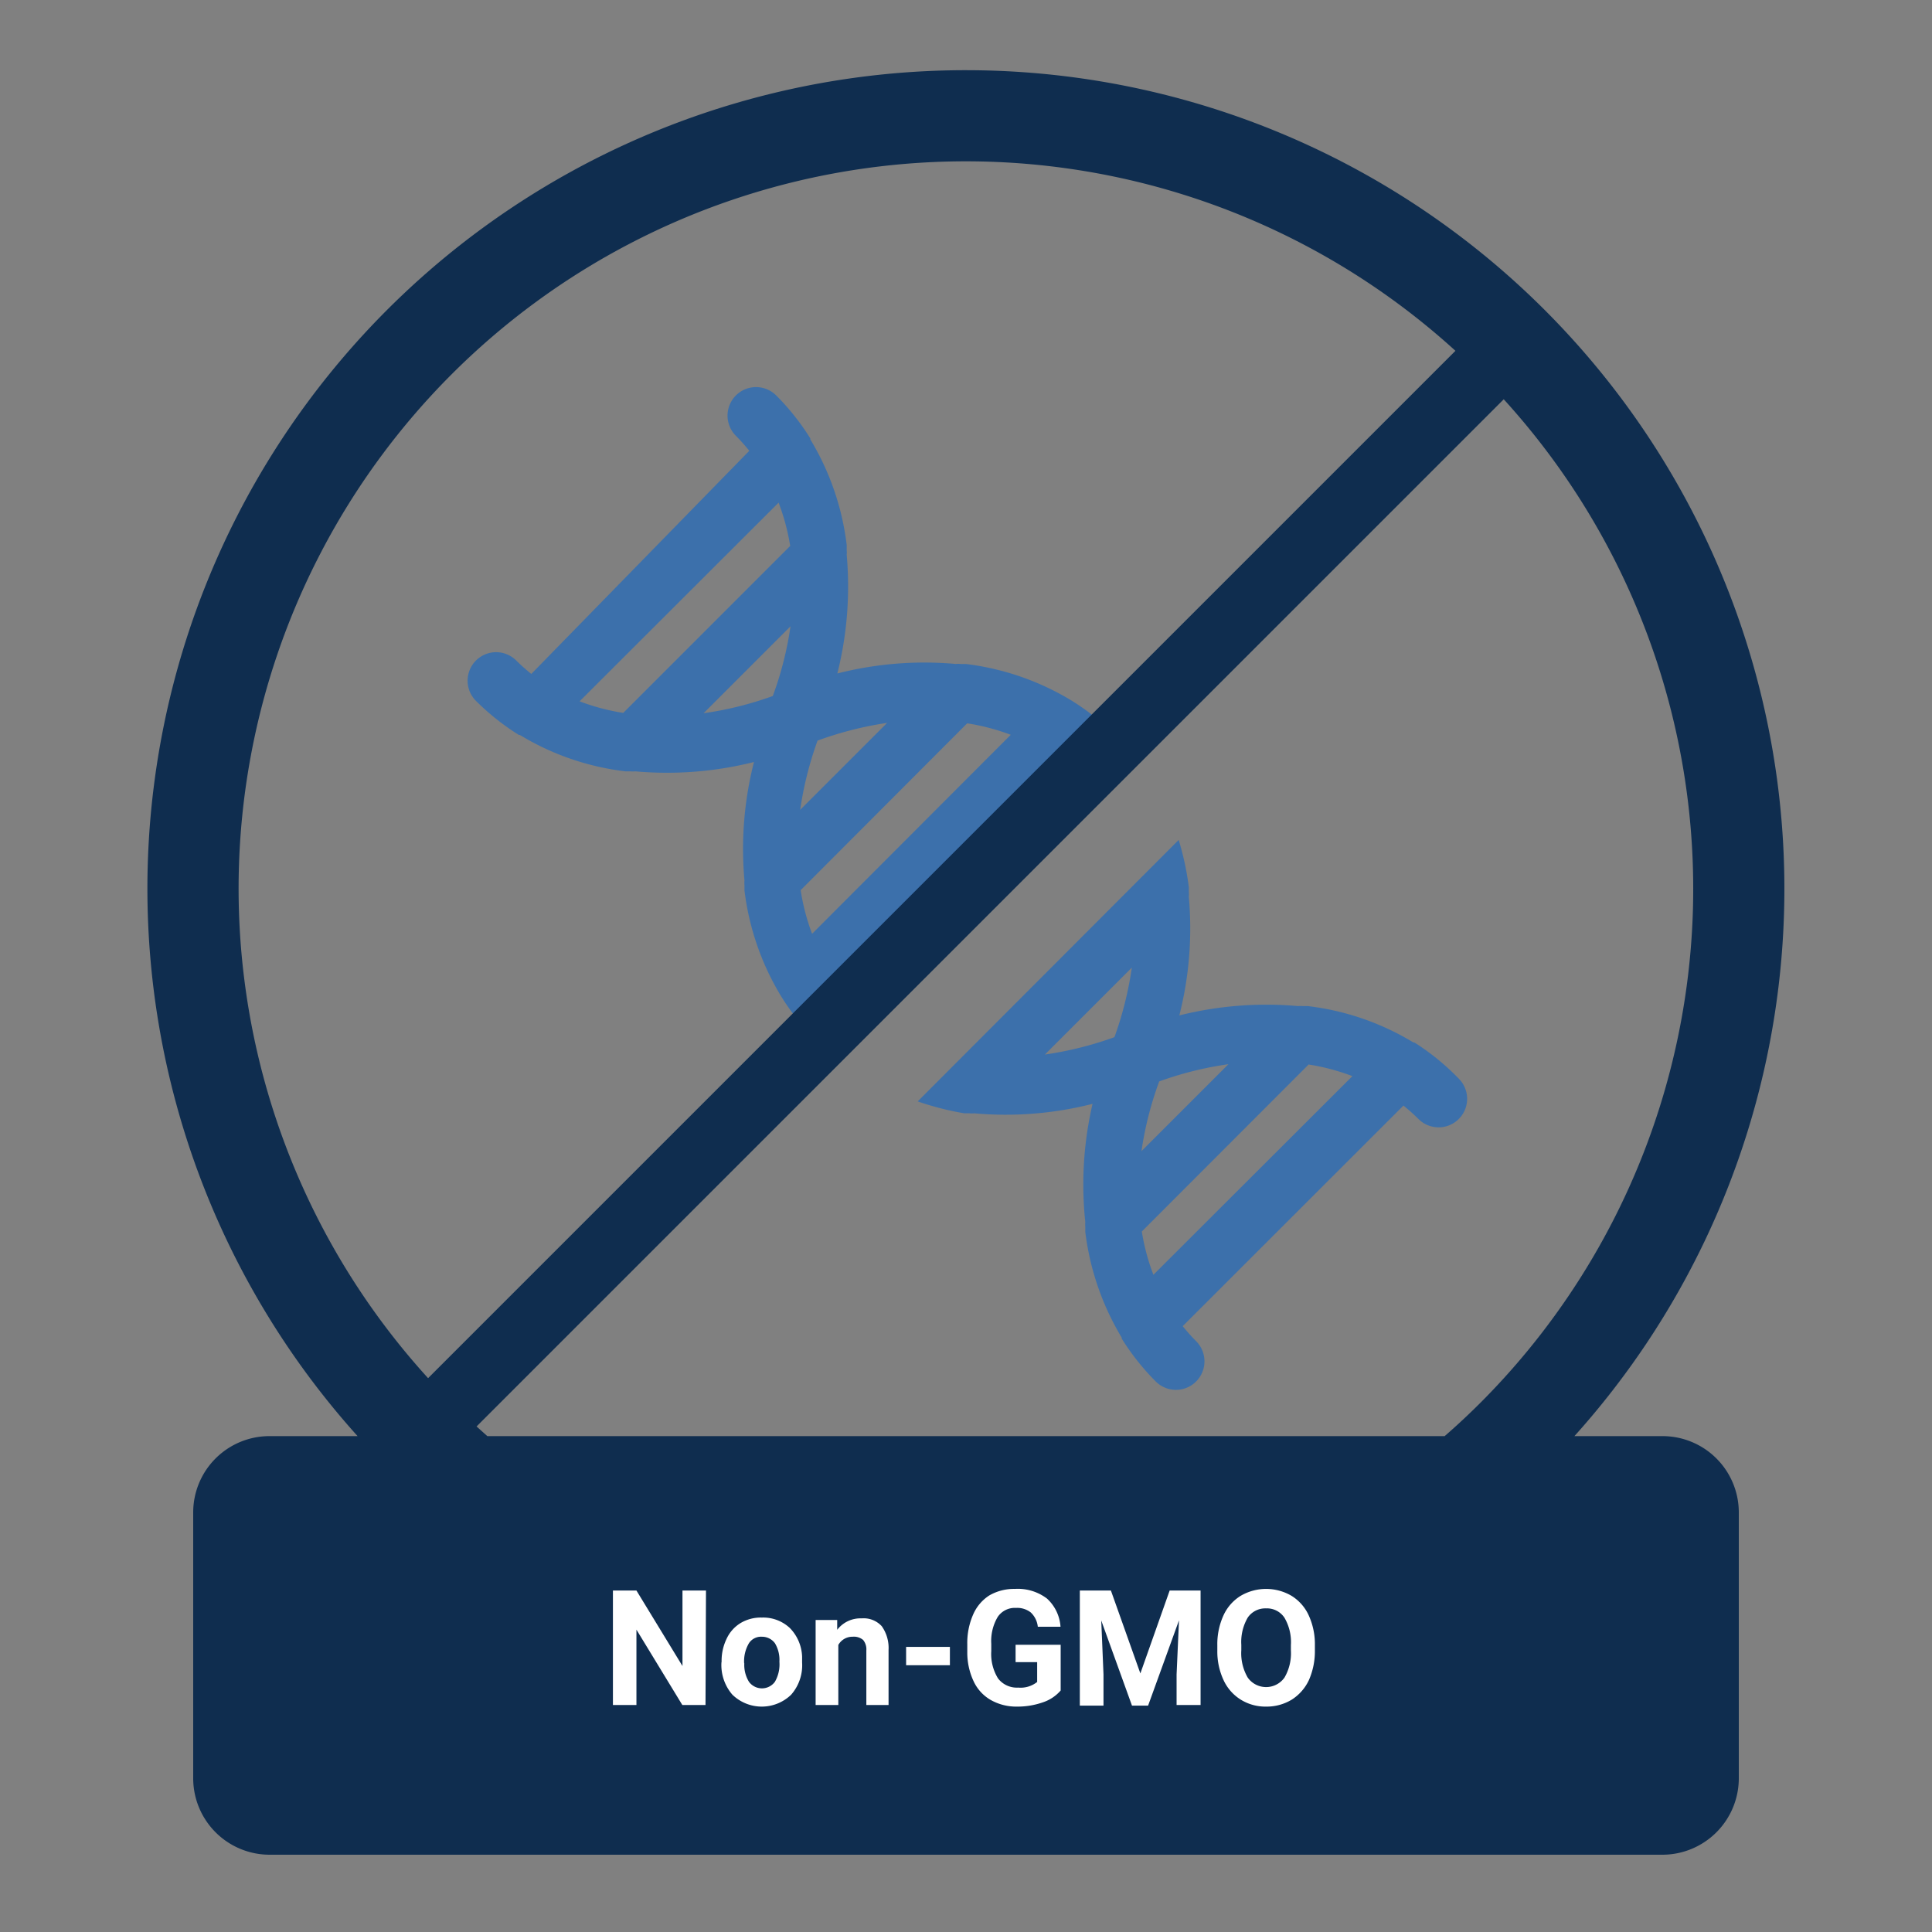<svg xmlns="http://www.w3.org/2000/svg" xmlns:xlink="http://www.w3.org/1999/xlink" viewBox="0 0 120 120"><rect x="0" y="0" width="120" height="120" fill="#808080" stroke="none"/><defs><clipPath id="clip-path"><rect width="120" height="120" fill="none"></rect></clipPath></defs><title>ivanllancas_2</title><g id="Page_3" data-name="Page 3"><g id="Page_3-2" data-name="Page 3"><g clip-path="url(#clip-path)"><path d="M54,62.94,67.74,49.23A12.34,12.34,0,0,0,66,47.46L52.26,61.17A12.34,12.34,0,0,0,54,62.94m6.06-18L49.73,55.29A13.48,13.48,0,0,0,50.44,58L62.78,45.64A13.48,13.48,0,0,0,60.09,44.93ZM49.7,50.3l5.4-5.4A21.85,21.85,0,0,0,50.78,46,21.85,21.85,0,0,0,49.7,50.3Zm20.6,9.8-5.4,5.4a21.85,21.85,0,0,0,4.32-1.08A21.85,21.85,0,0,0,70.3,60.1Zm11,6L70.92,76.49a13.5,13.5,0,0,0,.72,2.69L84,66.84A13.5,13.5,0,0,0,81.29,66.12ZM70.9,71.5l5.4-5.4A21.23,21.23,0,0,0,72,67.17,21.23,21.23,0,0,0,70.9,71.5ZM49.1,38.9l-5.4,5.4A21.23,21.23,0,0,0,48,43.23,21.23,21.23,0,0,0,49.1,38.9ZM38.71,44.28,49.08,33.91a13.5,13.5,0,0,0-.72-2.69L36,43.56A13.5,13.5,0,0,0,38.71,44.28ZM51.64,65.56c-.36-.3-.71-.61-1-1a14.83,14.83,0,0,1-2.13-2.69h0l0,0h0a16.49,16.49,0,0,1-2.27-6.57c0-.11,0-.21,0-.32a1.43,1.43,0,0,1,0-.29,21.88,21.88,0,0,1,.59-7.36,22.19,22.19,0,0,1-7.37.58,1.43,1.43,0,0,1-.29,0l-.32,0a16.33,16.33,0,0,1-6.56-2.26l-.06,0,0,0a15,15,0,0,1-2.67-2.12,1.77,1.77,0,1,1,2.51-2.5,12,12,0,0,0,.93.83L46.54,28a12,12,0,0,0-.83-.93,1.77,1.77,0,1,1,2.5-2.51,15,15,0,0,1,2.12,2.67l0,0,0,.06a16.48,16.48,0,0,1,2.26,6.56c0,.11,0,.21,0,.32a1.43,1.43,0,0,1,0,.29,22.19,22.19,0,0,1-.58,7.37,21.88,21.88,0,0,1,7.36-.59,1.43,1.43,0,0,1,.29,0l.32,0a16.49,16.49,0,0,1,6.57,2.27h0l0,0h0a14.83,14.83,0,0,1,2.69,2.13c.34.34.65.69,1,1.05Zm16.23,3a21.88,21.88,0,0,1-7.36.59,1.43,1.43,0,0,1-.29,0l-.32,0A17.74,17.74,0,0,1,57,68.41L73.21,52.17a17.74,17.74,0,0,1,.63,2.93c0,.11,0,.21,0,.32a1.43,1.43,0,0,1,0,.29,21.88,21.88,0,0,1-.59,7.36,22.19,22.19,0,0,1,7.37-.58,1.43,1.43,0,0,1,.29,0l.32,0a16.33,16.33,0,0,1,6.56,2.26l.06,0,0,0A15,15,0,0,1,90.61,67a1.77,1.77,0,0,1-2.51,2.5,12,12,0,0,0-.93-.83L73.46,82.37a12,12,0,0,0,.83.93,1.77,1.77,0,1,1-2.5,2.51,15,15,0,0,1-2.12-2.67l0,0,0-.06a16.64,16.64,0,0,1-2.26-6.56c0-.11,0-.21,0-.32a1.43,1.43,0,0,1,0-.29A22.19,22.19,0,0,1,67.87,68.52Z" fill="#3c70ab"></path><path d="M26.59,85.6,90.4,21.79A45.17,45.17,0,0,0,26.59,85.6M93.4,24.8,29.6,88.6l.67.6H89.73c.76-.66,1.5-1.35,2.21-2.06A45.16,45.16,0,0,0,93.4,24.8ZM60,4.36A50.84,50.84,0,0,1,97.79,89.2h5.48A4.74,4.74,0,0,1,108,93.92v16.55a4.75,4.75,0,0,1-4.73,4.73H16.73A4.75,4.75,0,0,1,12,110.47V93.92a4.74,4.74,0,0,1,4.73-4.72h5.48A50.83,50.83,0,0,1,60,4.36Z" fill="#0f2d4f"></path><path d="M80.18,102.18a3,3,0,0,0-.4-1.7,1.3,1.3,0,0,0-1.14-.58,1.32,1.32,0,0,0-1.14.57,3,3,0,0,0-.4,1.69v.34a3,3,0,0,0,.4,1.7,1.4,1.4,0,0,0,2.28,0,3,3,0,0,0,.4-1.69Zm1.49.32a4.46,4.46,0,0,1-.37,1.85,2.89,2.89,0,0,1-1.07,1.22,3,3,0,0,1-1.58.43,2.9,2.9,0,0,1-1.58-.43A2.81,2.81,0,0,1,76,104.36a4.2,4.2,0,0,1-.39-1.82v-.35a4.3,4.3,0,0,1,.38-1.85,2.78,2.78,0,0,1,1.07-1.22,3.12,3.12,0,0,1,3.16,0,2.78,2.78,0,0,1,1.07,1.22,4.3,4.3,0,0,1,.38,1.85ZM69,98.79l1.83,5.15,1.82-5.15h1.92v7.11H73.08V104l.15-3.36-1.92,5.3h-1l-1.91-5.29.14,3.35v1.94H67.07V98.79ZM65.88,105a2.5,2.5,0,0,1-1.12.74,4.75,4.75,0,0,1-1.6.26,3.2,3.2,0,0,1-1.62-.41,2.6,2.6,0,0,1-1.07-1.17,4.19,4.19,0,0,1-.39-1.8v-.48a4.39,4.39,0,0,1,.36-1.85,2.67,2.67,0,0,1,1-1.19,3.06,3.06,0,0,1,1.59-.41,3,3,0,0,1,2,.6,2.6,2.6,0,0,1,.84,1.75H64.46a1.42,1.42,0,0,0-.44-.89,1.37,1.37,0,0,0-.92-.28,1.28,1.28,0,0,0-1.13.56,2.92,2.92,0,0,0-.4,1.67v.45a2.88,2.88,0,0,0,.42,1.7,1.47,1.47,0,0,0,1.25.57,1.66,1.66,0,0,0,1.18-.35v-1.23H63.08v-1.08h2.8ZM59,103.43H56.28v-1.14H59Zm-7-2.81,0,.61a1.82,1.82,0,0,1,1.52-.71,1.52,1.52,0,0,1,1.25.49,2.34,2.34,0,0,1,.42,1.47v3.42H53.81v-3.39a.92.92,0,0,0-.2-.65.89.89,0,0,0-.65-.2,1,1,0,0,0-.89.51v3.73H50.66v-5.28Zm-5.77,2.69a2,2,0,0,0,.29,1.15,1,1,0,0,0,1.61,0,2.16,2.16,0,0,0,.28-1.25,2,2,0,0,0-.28-1.15,1,1,0,0,0-.81-.4.9.9,0,0,0-.8.4A2.2,2.2,0,0,0,46.22,103.31Zm-1.41-.1a3.13,3.13,0,0,1,.3-1.4,2.25,2.25,0,0,1,.88-1,2.45,2.45,0,0,1,1.32-.34,2.42,2.42,0,0,1,1.74.65,2.68,2.68,0,0,1,.76,1.78v.36a2.77,2.77,0,0,1-.68,2,2.62,2.62,0,0,1-3.65,0,2.81,2.81,0,0,1-.68-2Zm-1,2.69H42.38l-2.85-4.68v4.68H38.07V98.79h1.46l2.86,4.69V98.79h1.46Z" fill="#fff" fill-rule="evenodd"></path></g></g></g></svg>